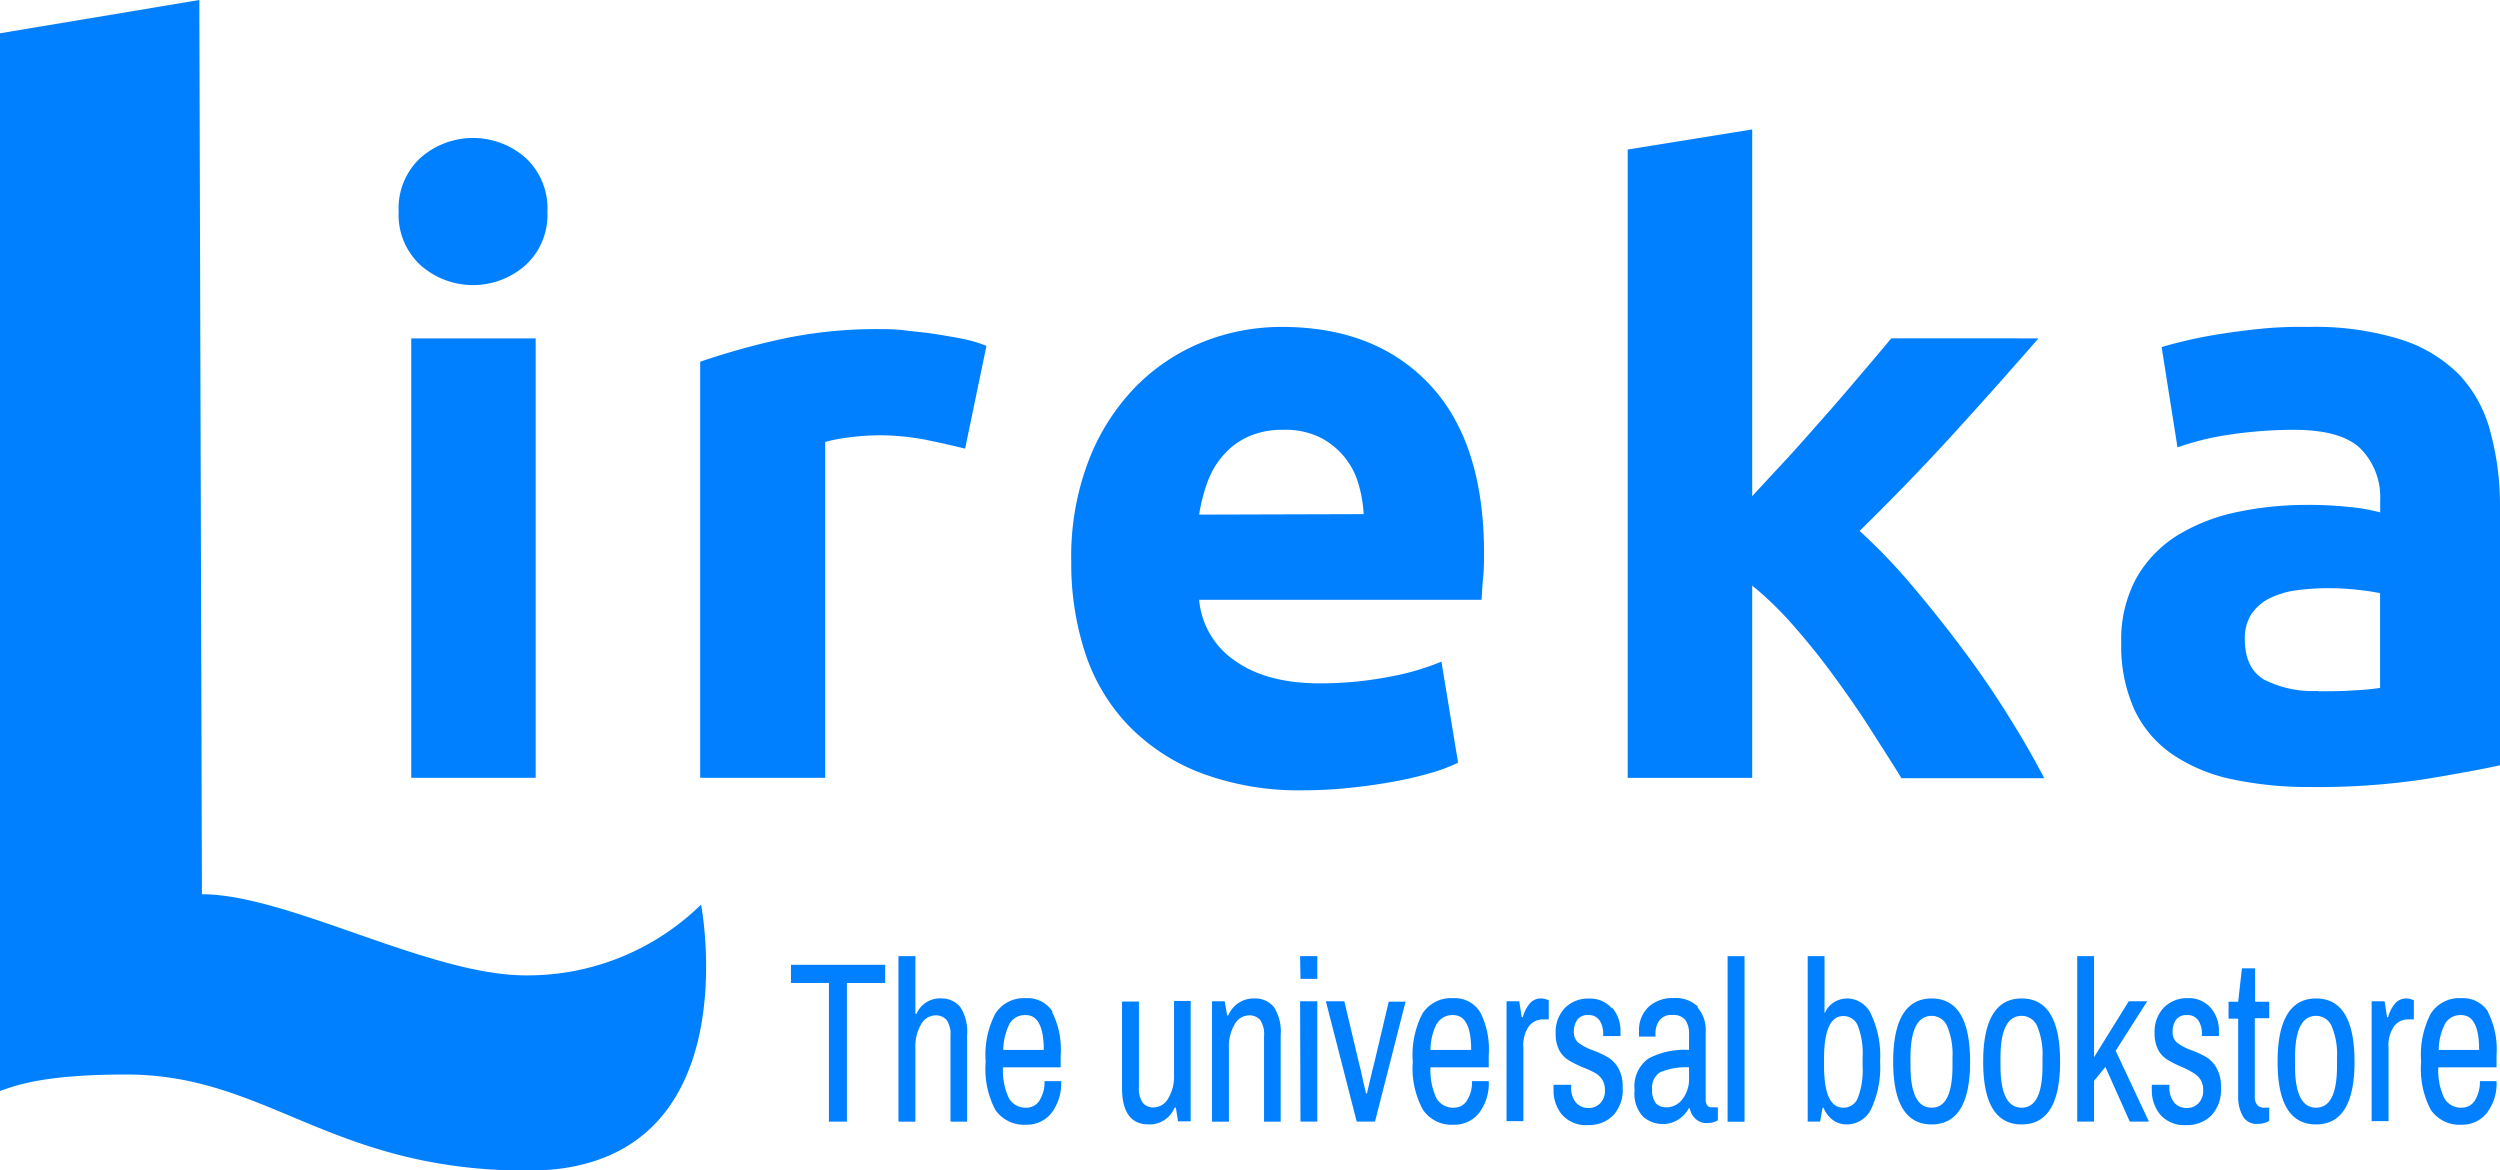 <svg id="Layer_1" data-name="Layer 1" xmlns="http://www.w3.org/2000/svg" xmlns:xlink="http://www.w3.org/1999/xlink" viewBox="0 0 260 121.72"><defs><style>.cls-1{fill:none;}.cls-2{fill:#0080ff;}.cls-3{clip-path:url(#clip-path);}</style><clipPath id="clip-path" transform="translate(0 0)"><rect class="cls-1" width="260" height="121.72"/></clipPath></defs><title>Baseline EN</title><polygon class="cls-2" points="88.08 102.23 88.08 116.65 86.21 116.65 86.21 102.23 82.26 102.23 82.26 100.34 92.06 100.34 92.06 102.23 88.08 102.23"/><g class="cls-3"><path class="cls-2" d="M97.81,103.84a2.51,2.51,0,0,1,2.06.89,4.76,4.76,0,0,1,.71,2.92v9H98.85v-8.87a2.68,2.68,0,0,0-.4-1.7,1.47,1.47,0,0,0-1.19-.48,1.74,1.74,0,0,0-1.46.92,4.53,4.53,0,0,0-.6,2.5v7.63H93.44V99.44H95.2v6h.11a2.68,2.68,0,0,1,2.5-1.61" transform="translate(0 0)"/><path class="cls-2" d="M109.41,105.24a8.58,8.58,0,0,1,.9,4.5V111h-6a6.77,6.77,0,0,0,.61,3.2,2,2,0,0,0,1.84,1,1.57,1.57,0,0,0,1.35-.76,3.53,3.53,0,0,0,.52-2h1.73a5.06,5.06,0,0,1-1,3.3,3.25,3.25,0,0,1-2.65,1.23,3.61,3.61,0,0,1-3.2-1.55,9.12,9.12,0,0,1-1-5,9.34,9.34,0,0,1,1-5,3.52,3.52,0,0,1,3.17-1.61,3.09,3.09,0,0,1,2.79,1.4m-4.47,1.25a6.25,6.25,0,0,0-.66,2.73h4.21c0-2.41-.63-3.62-1.87-3.62a1.83,1.83,0,0,0-1.68.89" transform="translate(0 0)"/><path class="cls-2" d="M122.29,115.2h-.14a2.79,2.79,0,0,1-2.68,1.74q-2.77,0-2.78-3.78v-9h1.76V113a2.7,2.7,0,0,0,.4,1.7,1.44,1.44,0,0,0,1.17.47,1.76,1.76,0,0,0,1.47-.93,4.44,4.44,0,0,0,.61-2.48v-7.66h1.73v12.52h-1.31Z" transform="translate(0 0)"/><path class="cls-2" d="M132.48,104.73a4.69,4.69,0,0,1,.71,2.92v9h-1.73v-8.87a2.68,2.68,0,0,0-.4-1.7,1.47,1.47,0,0,0-1.19-.48,1.74,1.74,0,0,0-1.46.92,4.51,4.51,0,0,0-.6,2.5v7.63h-1.76V104.13h1.32l.25,1.47h.12a2.85,2.85,0,0,1,2.68-1.76,2.51,2.51,0,0,1,2.06.89" transform="translate(0 0)"/><path class="cls-2" d="M135.21,99.44H137v2.36h-1.75Zm0,4.69H137v12.52h-1.75Z" transform="translate(0 0)"/><path class="cls-2" d="M141.1,116.65l-3.21-12.52h1.92l1.52,6.42c.11.38.26,1,.46,2l.28,1.17h.09c.1-.42.29-1.26.6-2.54l.14-.54,1.53-6.47h1.75L143,116.65Z" transform="translate(0 0)"/><path class="cls-2" d="M153.93,105.24a8.58,8.58,0,0,1,.9,4.5V111h-6.06a6.89,6.89,0,0,0,.61,3.2,2,2,0,0,0,1.84,1,1.55,1.55,0,0,0,1.35-.76,3.53,3.53,0,0,0,.52-2h1.74a5.06,5.06,0,0,1-1,3.3,3.24,3.24,0,0,1-2.64,1.23,3.6,3.6,0,0,1-3.2-1.55,9,9,0,0,1-1.06-5,9.34,9.34,0,0,1,1-5,3.53,3.53,0,0,1,3.17-1.61,3.11,3.11,0,0,1,2.8,1.4m-4.48,1.25a6.12,6.12,0,0,0-.65,2.73H153c0-2.41-.62-3.62-1.87-3.62a1.84,1.84,0,0,0-1.68.89" transform="translate(0 0)"/><path class="cls-2" d="M160.77,103.92l.3.1v2h-.58a1.83,1.83,0,0,0-1.48.7,3.47,3.47,0,0,0-.58,2.25v7.63h-1.75V104.13H158l.26,1.65h.11a3.74,3.74,0,0,1,.7-1.38,1.47,1.47,0,0,1,1.2-.56,1.7,1.7,0,0,1,.51.08" transform="translate(0 0)"/><path class="cls-2" d="M167.68,104.82a3.63,3.63,0,0,1,.85,2.46l0,.47h-1.8v-.23a2.5,2.5,0,0,0-.37-1.39,1.32,1.32,0,0,0-1.18-.56,1.29,1.29,0,0,0-1.17.52,2.2,2.2,0,0,0-.33,1.19,1.43,1.43,0,0,0,.49,1.18,5.85,5.85,0,0,0,1.54.79,9.57,9.57,0,0,1,1.56.74,3.08,3.08,0,0,1,1.05,1.12,3.94,3.94,0,0,1,.44,2,3.89,3.89,0,0,1-1,2.9,3.53,3.53,0,0,1-2.59,1,3.33,3.33,0,0,1-2.7-1.06,3.91,3.91,0,0,1-.9-2.62,3.36,3.36,0,0,1,0-.38.93.93,0,0,0,0-.13h1.83V113a2.38,2.38,0,0,0,.5,1.67,1.68,1.68,0,0,0,1.32.56,1.6,1.6,0,0,0,1.2-.49,1.85,1.85,0,0,0,.49-1.37,1.93,1.93,0,0,0-.29-1.1,2.13,2.13,0,0,0-.72-.68,9.37,9.37,0,0,0-1.19-.55,11.23,11.23,0,0,1-1.51-.74,2.83,2.83,0,0,1-1-1,3.66,3.66,0,0,1-.41-1.84,3.6,3.6,0,0,1,.94-2.61,3.37,3.37,0,0,1,2.53-1,3,3,0,0,1,2.36,1" transform="translate(0 0)"/><path class="cls-2" d="M176.53,104.75a3.61,3.61,0,0,1,.86,2.59v7a1,1,0,0,0,.16.61.47.47,0,0,0,.39.21h.72v1.35a2.19,2.19,0,0,1-1.16.29,1.64,1.64,0,0,1-1.14-.42,1.94,1.94,0,0,1-.62-1.11h-.11a3.16,3.16,0,0,1-1.15,1.2,2.93,2.93,0,0,1-1.58.43,3.09,3.09,0,0,1-2-.75,3.47,3.47,0,0,1-.9-2.77,3.54,3.54,0,0,1,1.45-3.3,8.07,8.07,0,0,1,4.21-.89v-1.61a2.51,2.51,0,0,0-.38-1.5,1.61,1.61,0,0,0-1.38-.52,1.53,1.53,0,0,0-1.33.57,2.31,2.31,0,0,0-.4,1.37v.31h-1.71a2.91,2.91,0,0,1,0-.54,3.29,3.29,0,0,1,1-2.56,3.65,3.65,0,0,1,2.6-.91,3.31,3.31,0,0,1,2.54.91m-3.78,6.71a1.85,1.85,0,0,0-1,1.83,2.31,2.31,0,0,0,.38,1.48,1.46,1.46,0,0,0,1.15.43,2.06,2.06,0,0,0,1.6-.82,3.42,3.42,0,0,0,.71-2.28V111a6.86,6.86,0,0,0-2.88.47" transform="translate(0 0)"/><rect class="cls-2" x="179.67" y="99.44" width="1.76" height="17.22"/><path class="cls-2" d="M189.8,105.32a2.44,2.44,0,0,1,.93-1.08,2.66,2.66,0,0,1,1.45-.4,2.76,2.76,0,0,1,2.41,1.64,10.12,10.12,0,0,1,.94,4.91,10.32,10.32,0,0,1-.92,4.93,2.81,2.81,0,0,1-2.55,1.62,2.46,2.46,0,0,1-1.42-.44,3.11,3.11,0,0,1-1-1.3h-.09l-.26,1.45H188V99.44h1.75v5.88Zm-.1,4.71v.8c0,2.92.67,4.37,2,4.37a1.59,1.59,0,0,0,1.51-1,8.07,8.07,0,0,0,.5-3.34V110a8,8,0,0,0-.5-3.33,1.6,1.6,0,0,0-1.51-1c-1.32,0-2,1.48-2,4.43" transform="translate(0 0)"/><path class="cls-2" d="M204.89,110.42c0,4.34-1.34,6.52-4,6.52s-4-2.18-4-6.52,1.34-6.58,4-6.58,4,2.19,4,6.58m-6.2-.47v.88c0,2.92.74,4.37,2.2,4.37s2.17-1.45,2.17-4.37V110a7.63,7.63,0,0,0-.54-3.25,1.75,1.75,0,0,0-1.63-1.1c-1.46,0-2.2,1.45-2.2,4.35" transform="translate(0 0)"/><path class="cls-2" d="M214.25,110.42c0,4.34-1.33,6.52-4,6.52s-4-2.18-4-6.52,1.34-6.58,4-6.58,4,2.19,4,6.58m-6.2-.47v.88c0,2.92.74,4.37,2.2,4.37s2.17-1.45,2.17-4.37V110a7.63,7.63,0,0,0-.54-3.25,1.75,1.75,0,0,0-1.63-1.1c-1.46,0-2.2,1.45-2.2,4.35" transform="translate(0 0)"/><polygon class="cls-2" points="223.31 104.13 220.03 109.28 223.49 116.65 221.5 116.65 218.96 110.96 217.78 112.41 217.78 116.65 216.03 116.65 216.03 99.44 217.78 99.44 217.78 109.95 221.39 104.13 223.31 104.13"/><path class="cls-2" d="M229.92,104.82a3.63,3.63,0,0,1,.85,2.46l0,.47H229v-.23a2.5,2.5,0,0,0-.37-1.39,1.32,1.32,0,0,0-1.18-.56,1.3,1.3,0,0,0-1.17.52,2.2,2.2,0,0,0-.33,1.19,1.43,1.43,0,0,0,.49,1.18,5.85,5.85,0,0,0,1.54.79,9.57,9.57,0,0,1,1.56.74,3.08,3.08,0,0,1,1,1.12,3.83,3.83,0,0,1,.44,2,3.89,3.89,0,0,1-1,2.9,3.53,3.53,0,0,1-2.59,1,3.33,3.33,0,0,1-2.7-1.06,3.91,3.91,0,0,1-.9-2.62,3.36,3.36,0,0,1,0-.38.93.93,0,0,0,0-.13h1.83V113a2.43,2.43,0,0,0,.5,1.67,1.68,1.68,0,0,0,1.32.56,1.6,1.6,0,0,0,1.2-.49,1.85,1.85,0,0,0,.49-1.37,1.93,1.93,0,0,0-.29-1.1,2.13,2.13,0,0,0-.72-.68A9.37,9.37,0,0,0,227,111a11.23,11.23,0,0,1-1.51-.74,2.83,2.83,0,0,1-1-1,3.66,3.66,0,0,1-.41-1.84,3.6,3.6,0,0,1,.94-2.61,3.37,3.37,0,0,1,2.53-1,3,3,0,0,1,2.36,1" transform="translate(0 0)"/><path class="cls-2" d="M236,105.89H234.5v8.18a1.26,1.26,0,0,0,.25.84.9.9,0,0,0,.74.29H236v1.35a1.41,1.41,0,0,1-.55.25,2.72,2.72,0,0,1-.69.09,1.63,1.63,0,0,1-1.52-.83,4.12,4.12,0,0,1-.47-2v-8.12h-1v-1.76h1l.39-3.47h1.37v3.47H236Z" transform="translate(0 0)"/><path class="cls-2" d="M244.87,110.42c0,4.34-1.33,6.52-4,6.52s-4-2.18-4-6.52,1.34-6.58,4-6.58,4,2.19,4,6.58m-6.19-.47v.88c0,2.92.73,4.37,2.19,4.37s2.18-1.45,2.18-4.37V110a7.46,7.46,0,0,0-.55-3.25,1.74,1.74,0,0,0-1.63-1.1q-2.19,0-2.19,4.35" transform="translate(0 0)"/><path class="cls-2" d="M250.74,103.92l.3.1v2h-.58a1.8,1.8,0,0,0-1.47.7,3.47,3.47,0,0,0-.58,2.25v7.63h-1.76V104.13H248l.25,1.65h.12a3.58,3.58,0,0,1,.69-1.38,1.5,1.5,0,0,1,1.2-.56,1.6,1.6,0,0,1,.51.08" transform="translate(0 0)"/><path class="cls-2" d="M258.74,105.24a8.58,8.58,0,0,1,.9,4.5V111h-6.06a6.75,6.75,0,0,0,.62,3.2,2,2,0,0,0,1.83,1,1.58,1.58,0,0,0,1.36-.76,3.61,3.61,0,0,0,.52-2h1.73a5.06,5.06,0,0,1-1,3.3,3.24,3.24,0,0,1-2.64,1.23,3.61,3.61,0,0,1-3.2-1.55,9.12,9.12,0,0,1-1-5,9.25,9.25,0,0,1,1-5,3.5,3.5,0,0,1,3.16-1.61,3.11,3.11,0,0,1,2.8,1.4m-4.47,1.25a6,6,0,0,0-.66,2.73h4.2c0-2.41-.62-3.62-1.87-3.62a1.83,1.83,0,0,0-1.67.89" transform="translate(0 0)"/><path class="cls-2" d="M182.23,51.6q1.91-2.07,4-4.32c1.36-1.5,2.67-3,3.95-4.45s2.47-2.86,3.6-4.19,2.1-2.47,2.91-3.45H212q-4.6,5.28-9,10.1t-9.6,9.93a58.73,58.73,0,0,1,5.39,5.61q2.78,3.27,5.38,6.75t4.78,7q2.17,3.48,3.65,6.35H197.75c-.92-1.51-2-3.17-3.16-5s-2.44-3.66-3.77-5.49-2.74-3.59-4.21-5.27a35.46,35.46,0,0,0-4.38-4.27v20H169.28V15.55l12.95-2.09Z" transform="translate(0 0)"/><path class="cls-2" d="M240.1,34a30,30,0,0,1,9.56,1.3A14.92,14.92,0,0,1,255.79,39,13.67,13.67,0,0,1,259,44.92a29,29,0,0,1,1,7.73V79.59c-1.86.41-4.43.88-7.73,1.43a74.41,74.41,0,0,1-12,.83,38,38,0,0,1-8-.78A17.39,17.39,0,0,1,226,78.5a11.62,11.62,0,0,1-4-4.65,16,16,0,0,1-1.39-7,13.34,13.34,0,0,1,1.6-6.78,12.51,12.51,0,0,1,4.3-4.43,19.51,19.51,0,0,1,6.17-2.39,34.87,34.87,0,0,1,7.22-.74,39.5,39.5,0,0,1,4.47.22,19.46,19.46,0,0,1,3.17.56V52a7.18,7.18,0,0,0-2-5.3c-1.34-1.33-3.65-2-7-2a45.35,45.35,0,0,0-6.51.48,28.08,28.08,0,0,0-5.57,1.35l-1.65-10.43c.76-.23,1.7-.48,2.83-.74s2.36-.49,3.69-.69,2.74-.38,4.22-.52A44,44,0,0,1,240.1,34m1,37.89c1.28,0,2.49,0,3.65-.09a24.74,24.74,0,0,0,2.78-.26V61.69a23.63,23.63,0,0,0-2.34-.35,27.74,27.74,0,0,0-2.87-.17,26.44,26.44,0,0,0-3.43.21,9.3,9.3,0,0,0-2.83.83,5,5,0,0,0-1.91,1.65,4.65,4.65,0,0,0-.69,2.61q0,3,2,4.21a11.29,11.29,0,0,0,5.6,1.18" transform="translate(0 0)"/><path class="cls-2" d="M56.93,22a7.1,7.1,0,0,1-2.3,5.6,8.23,8.23,0,0,1-10.87,0,7.1,7.1,0,0,1-2.3-5.6,7.14,7.14,0,0,1,2.3-5.61,8.26,8.26,0,0,1,10.87,0A7.14,7.14,0,0,1,56.93,22M55.71,80.89H42.77V35.19H55.71Z" transform="translate(0 0)"/><path class="cls-2" d="M100.37,46.66c-1.16-.29-2.52-.6-4.08-.92a25.84,25.84,0,0,0-5-.47,24.18,24.18,0,0,0-2.91.21,18,18,0,0,0-2.56.48V80.89h-13V37.62A77,77,0,0,1,81,35.32,47,47,0,0,1,91.6,34.23c.69,0,1.53,0,2.52.13s2,.2,2.95.35,2,.32,3,.52a13.88,13.88,0,0,1,2.52.74Z" transform="translate(0 0)"/><path class="cls-2" d="M111.41,58.39a27.87,27.87,0,0,1,1.87-10.65,22.72,22.72,0,0,1,4.91-7.6,20.57,20.57,0,0,1,7-4.61A22,22,0,0,1,133.31,34q9.74,0,15.38,6t5.65,17.51c0,.76,0,1.58-.09,2.48s-.12,1.69-.17,2.39H124.71a8.57,8.57,0,0,0,3.73,6.34c2.2,1.57,5.16,2.35,8.86,2.35a37.82,37.82,0,0,0,7-.65,26.61,26.61,0,0,0,5.61-1.61l1.73,10.51a17.54,17.54,0,0,1-2.78,1.05,38.3,38.3,0,0,1-3.87.91c-1.42.26-2.94.48-4.56.65a46.54,46.54,0,0,1-4.86.26,28.9,28.9,0,0,1-10.73-1.82,20.86,20.86,0,0,1-7.56-5,19.84,19.84,0,0,1-4.44-7.52,29.88,29.88,0,0,1-1.43-9.38m30.41-5a13.33,13.33,0,0,0-.56-3.21,7.81,7.81,0,0,0-4-4.78,8.21,8.21,0,0,0-3.78-.78,8.68,8.68,0,0,0-3.73.74,7.58,7.58,0,0,0-2.61,2,8.66,8.66,0,0,0-1.61,2.83,17.79,17.79,0,0,0-.82,3.25Z" transform="translate(0 0)"/><path class="cls-2" d="M72.94,94.05a25.8,25.8,0,0,1-18.24,7.39C44.62,101.44,29.91,93,21,93L20.73,0,0,3.46v110l.64-.22c1.44-.49,4.49-1.49,12.5-1.49,14.7,0,21.21,10,41.77,10,23.34,0,18-27.68,18-27.68" transform="translate(0 0)"/></g></svg>